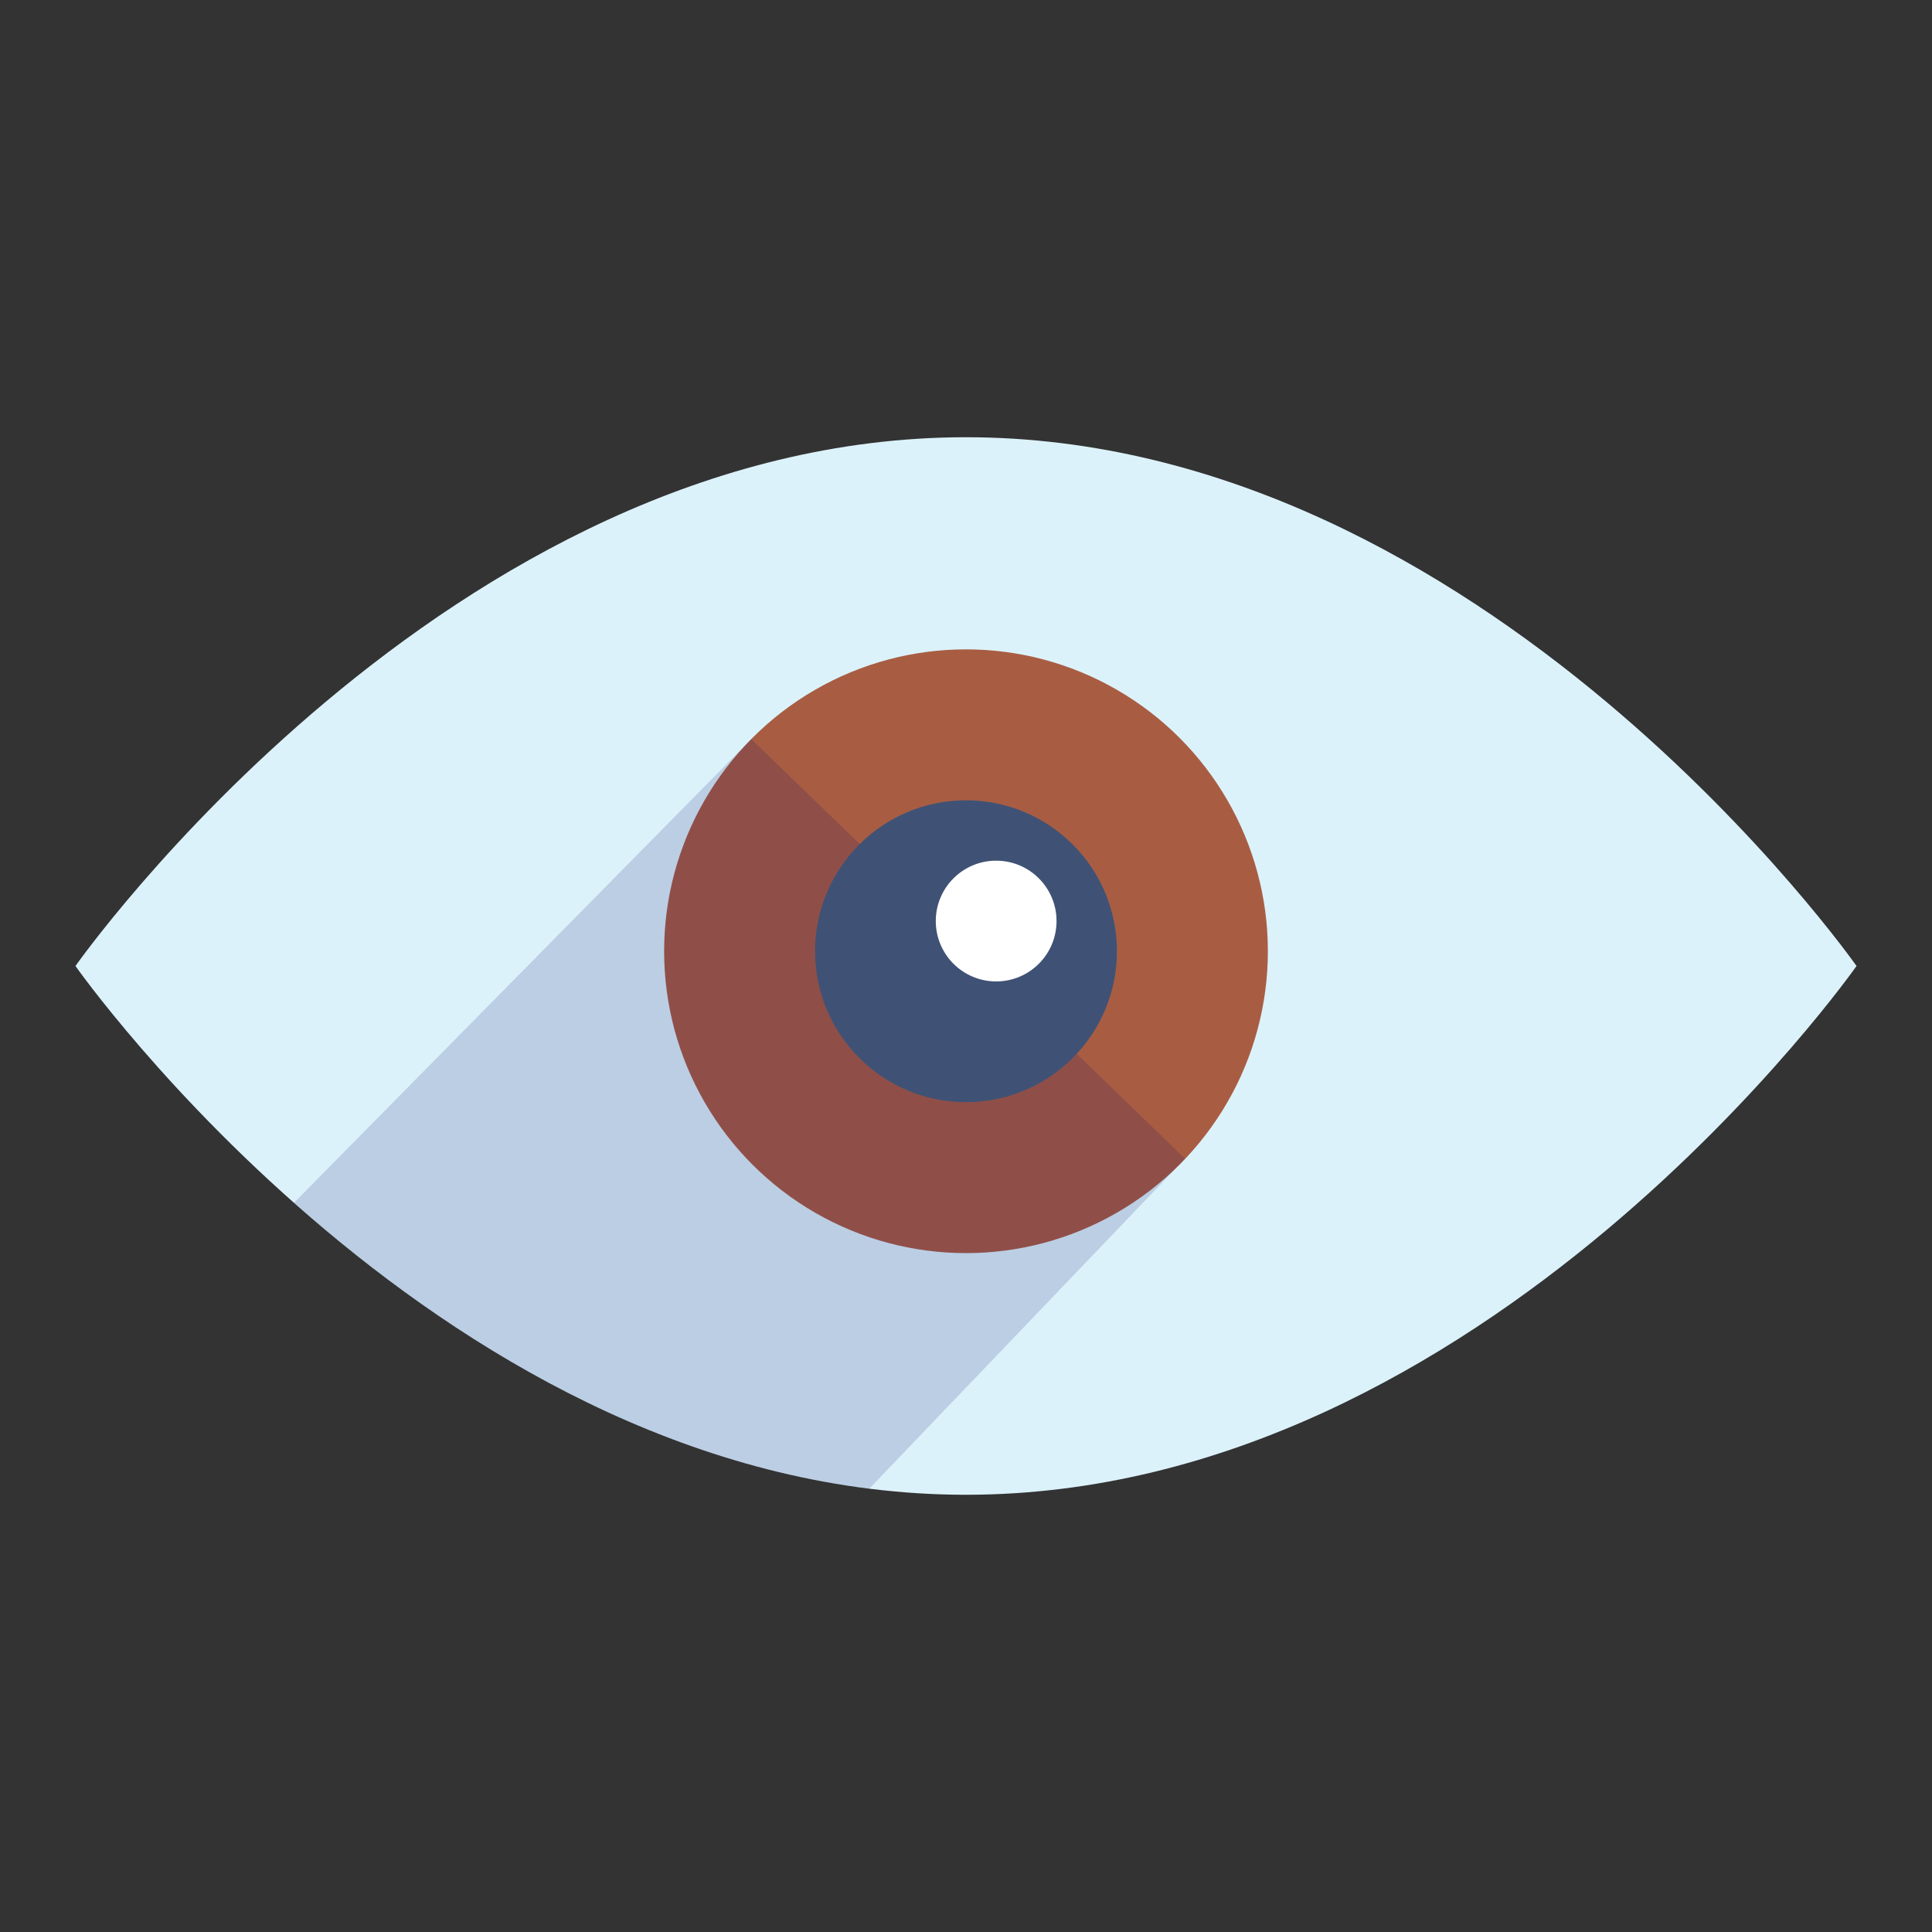 <svg xmlns="http://www.w3.org/2000/svg" viewBox="0 0 64 64" aria-labelledby="title" aria-describedby="desc"><rect x="0" y="0" width="64" height="64" fill="#333333" stroke="none"/><path data-name="layer4" d="M32 14.484C14.792 14.484 2.5 32 2.5 32S14.792 49.516 32 49.516 61.5 32 61.5 32 49.209 14.484 32 14.484z" fill="#dcf2fa"/><circle data-name="layer3" cx="32" cy="31.511" r="10" fill="#a85d43"/><path data-name="opacity" d="M9.739 39.844c4.64 4.11 11.249 8.491 19.058 9.469l10.462-10.93-14.371-13.9z" fill="#000064" opacity=".15"/><circle data-name="layer2" cx="32" cy="31.511" r="5" fill="#3f5275"/><circle data-name="layer1" cx="32.999" cy="30.511" r="2" fill="#fff"/></svg>